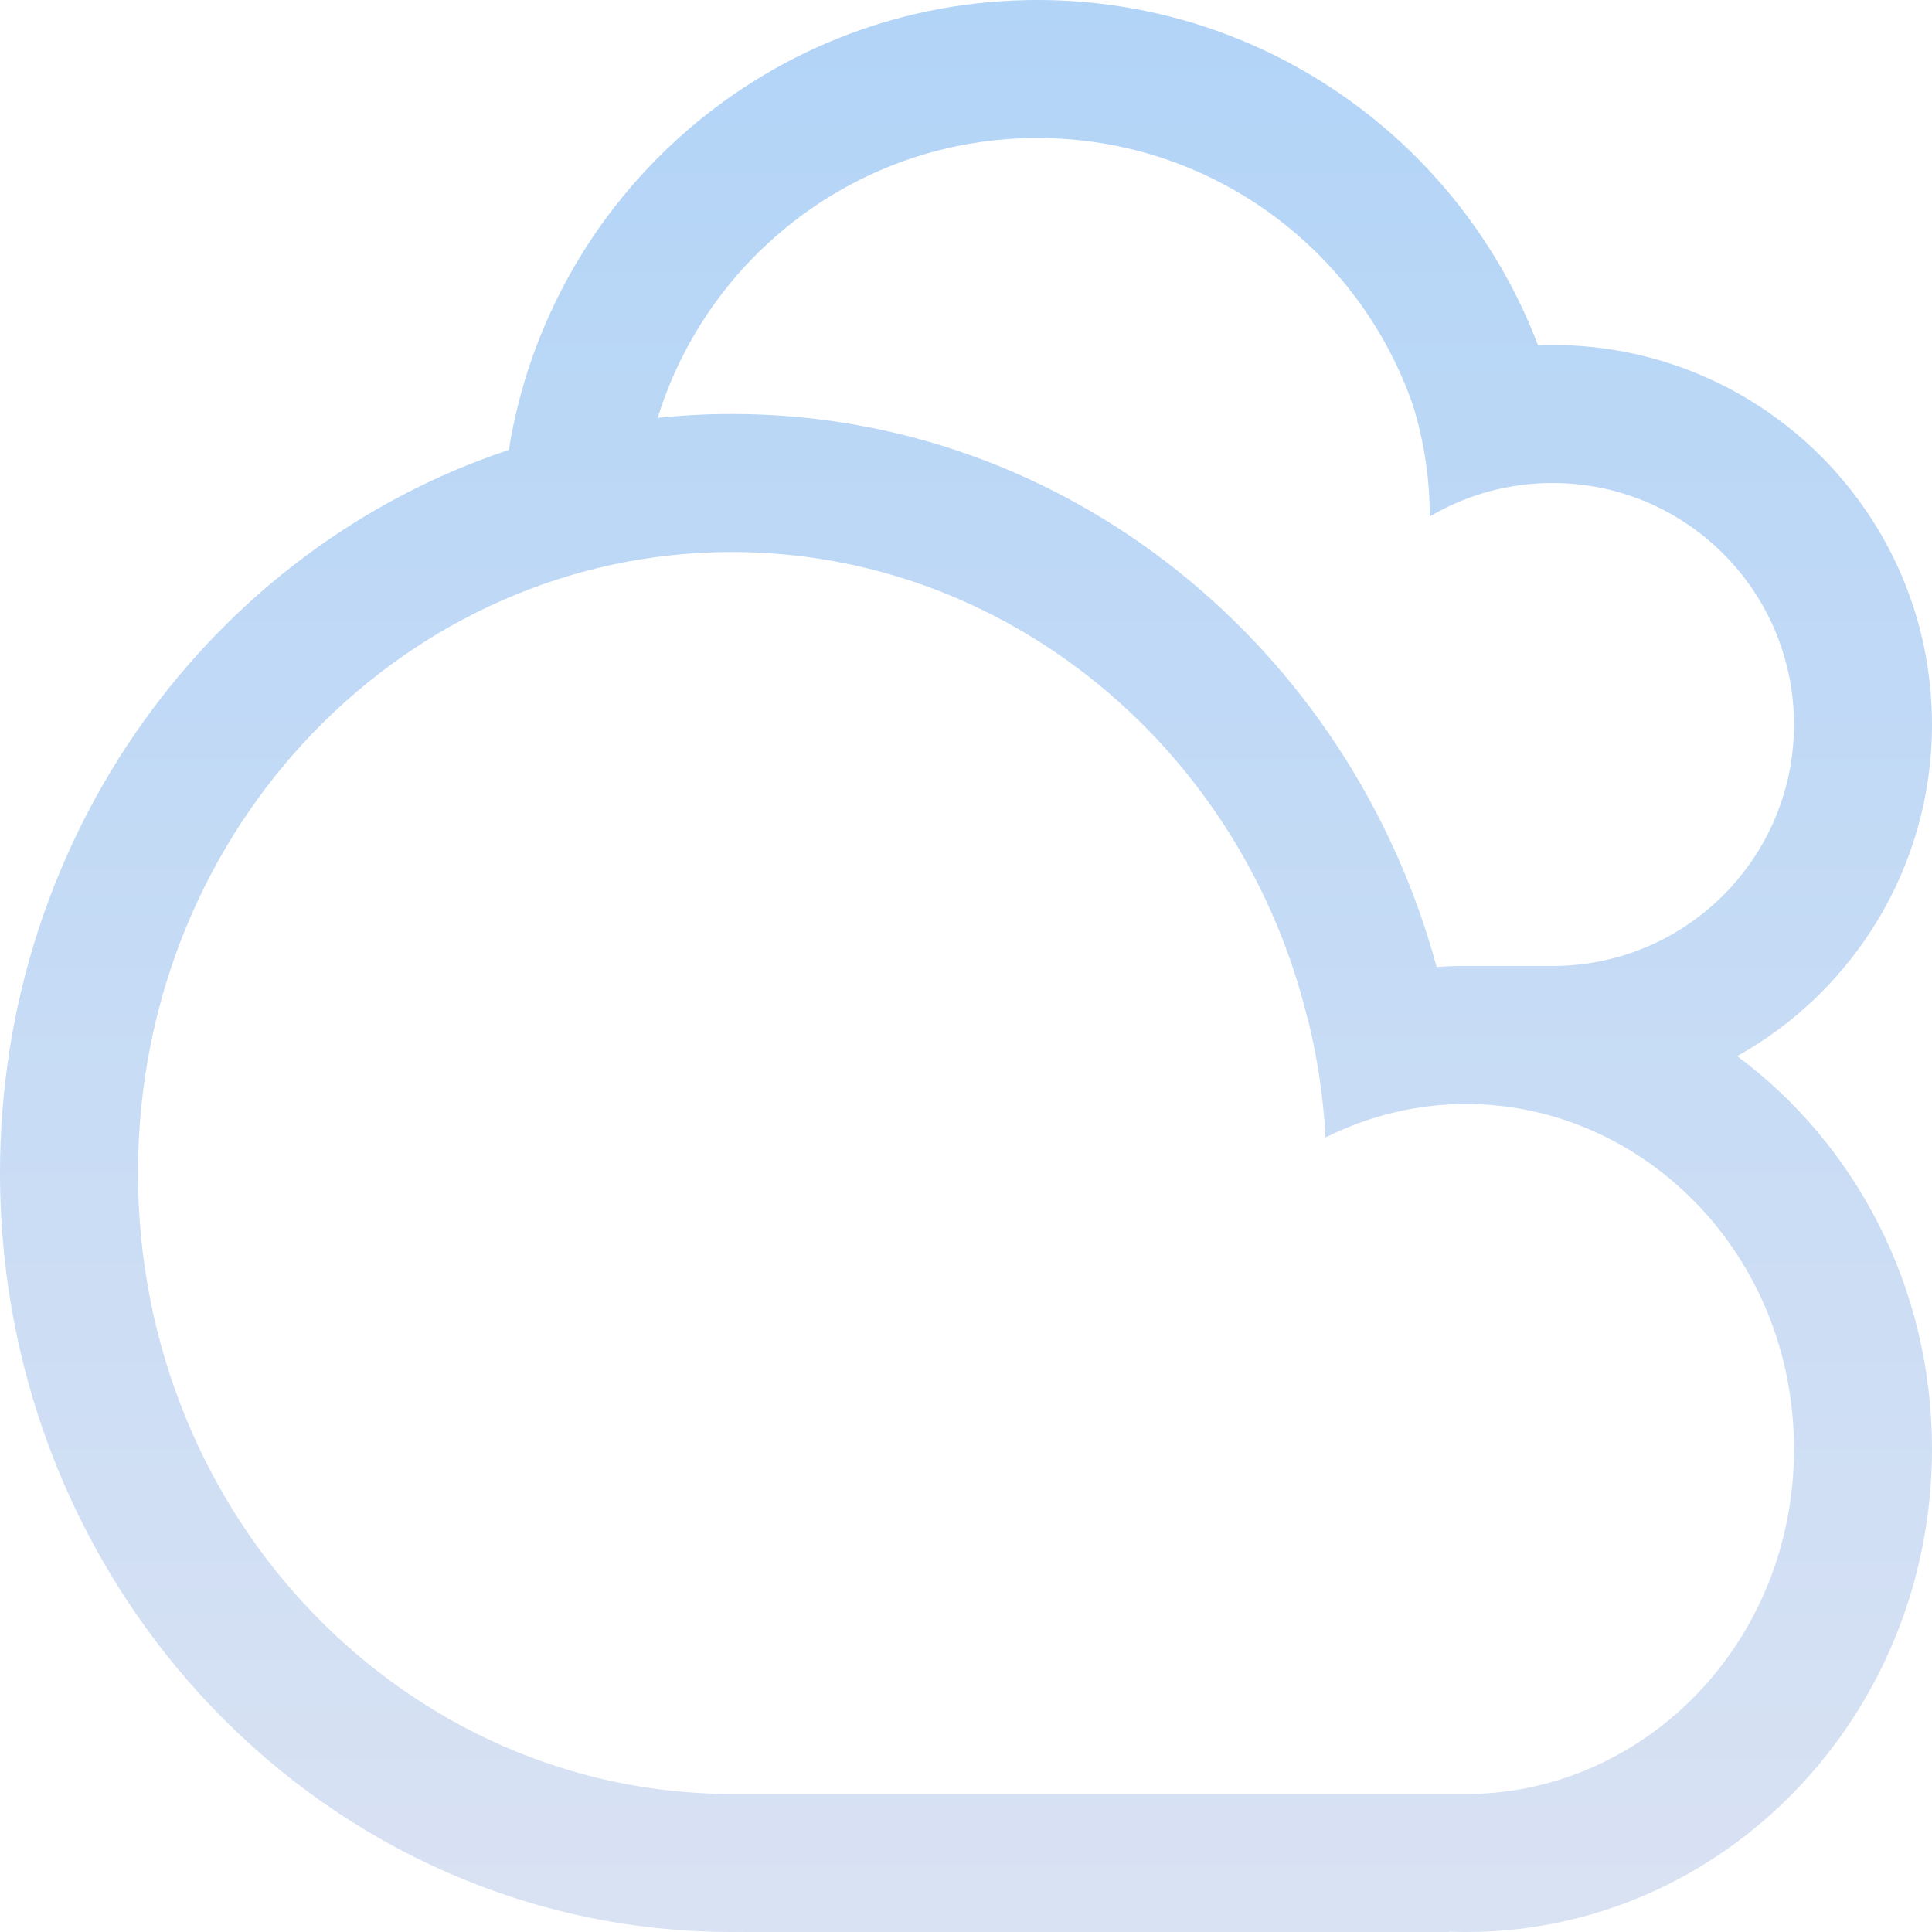 <svg width="28" height="28" viewBox="0 0 28 28" fill="none" xmlns="http://www.w3.org/2000/svg">
<path fill-rule="evenodd" clip-rule="evenodd" d="M9.532 6.056C9.886 6.019 10.245 6 10.608 6C15.469 6 19.566 9.39 20.821 14.014C20.922 14.007 21.023 14.003 21.124 14.001C21.083 14.001 21.041 14 21 14L20.966 14L20.966 14H22.5H22.56V13.999C24.465 13.967 26 12.413 26 10.5C26 8.567 24.433 7 22.5 7C21.851 7 21.243 7.177 20.722 7.485C20.721 6.926 20.636 6.387 20.479 5.879C19.7 3.621 17.557 2 15.034 2C12.447 2 10.258 3.707 9.532 6.056ZM25.177 15.306C26.886 16.576 28 18.653 28 21C28 24.866 24.978 28 21.249 28C21.166 28 21.083 27.998 21 27.995V28H10.767V27.999C10.714 28 10.661 28 10.608 28C4.749 28 0 23.075 0 17C0 12.094 3.097 7.939 7.374 6.521C7.967 2.824 11.171 0 15.034 0C18.349 0 21.179 2.079 22.29 5.004C22.36 5.001 22.43 5 22.5 5C25.538 5 28 7.462 28 10.5C28 12.566 26.861 14.366 25.177 15.306ZM21 26H10.767H10.652V26L10.608 26C5.922 26 2 22.04 2 17C2 11.96 5.922 8 10.608 8C14.584 8 18.009 10.85 18.957 14.791L18.96 14.79C19.094 15.337 19.179 15.904 19.211 16.485C19.834 16.173 20.527 16 21.249 16C23.805 16 26 18.17 26 21C26 23.811 23.836 25.97 21.303 26V26H21Z" fill="url(#paint0_linear_2836_10479)"/>
<defs>
<linearGradient id="paint0_linear_2836_10479" x1="14" y1="0" x2="14" y2="28" gradientUnits="userSpaceOnUse">
<stop stop-color="#B2D4F7"/>
<stop offset="1" stop-color="#D9E2F3"/>
</linearGradient>
</defs>
</svg>
